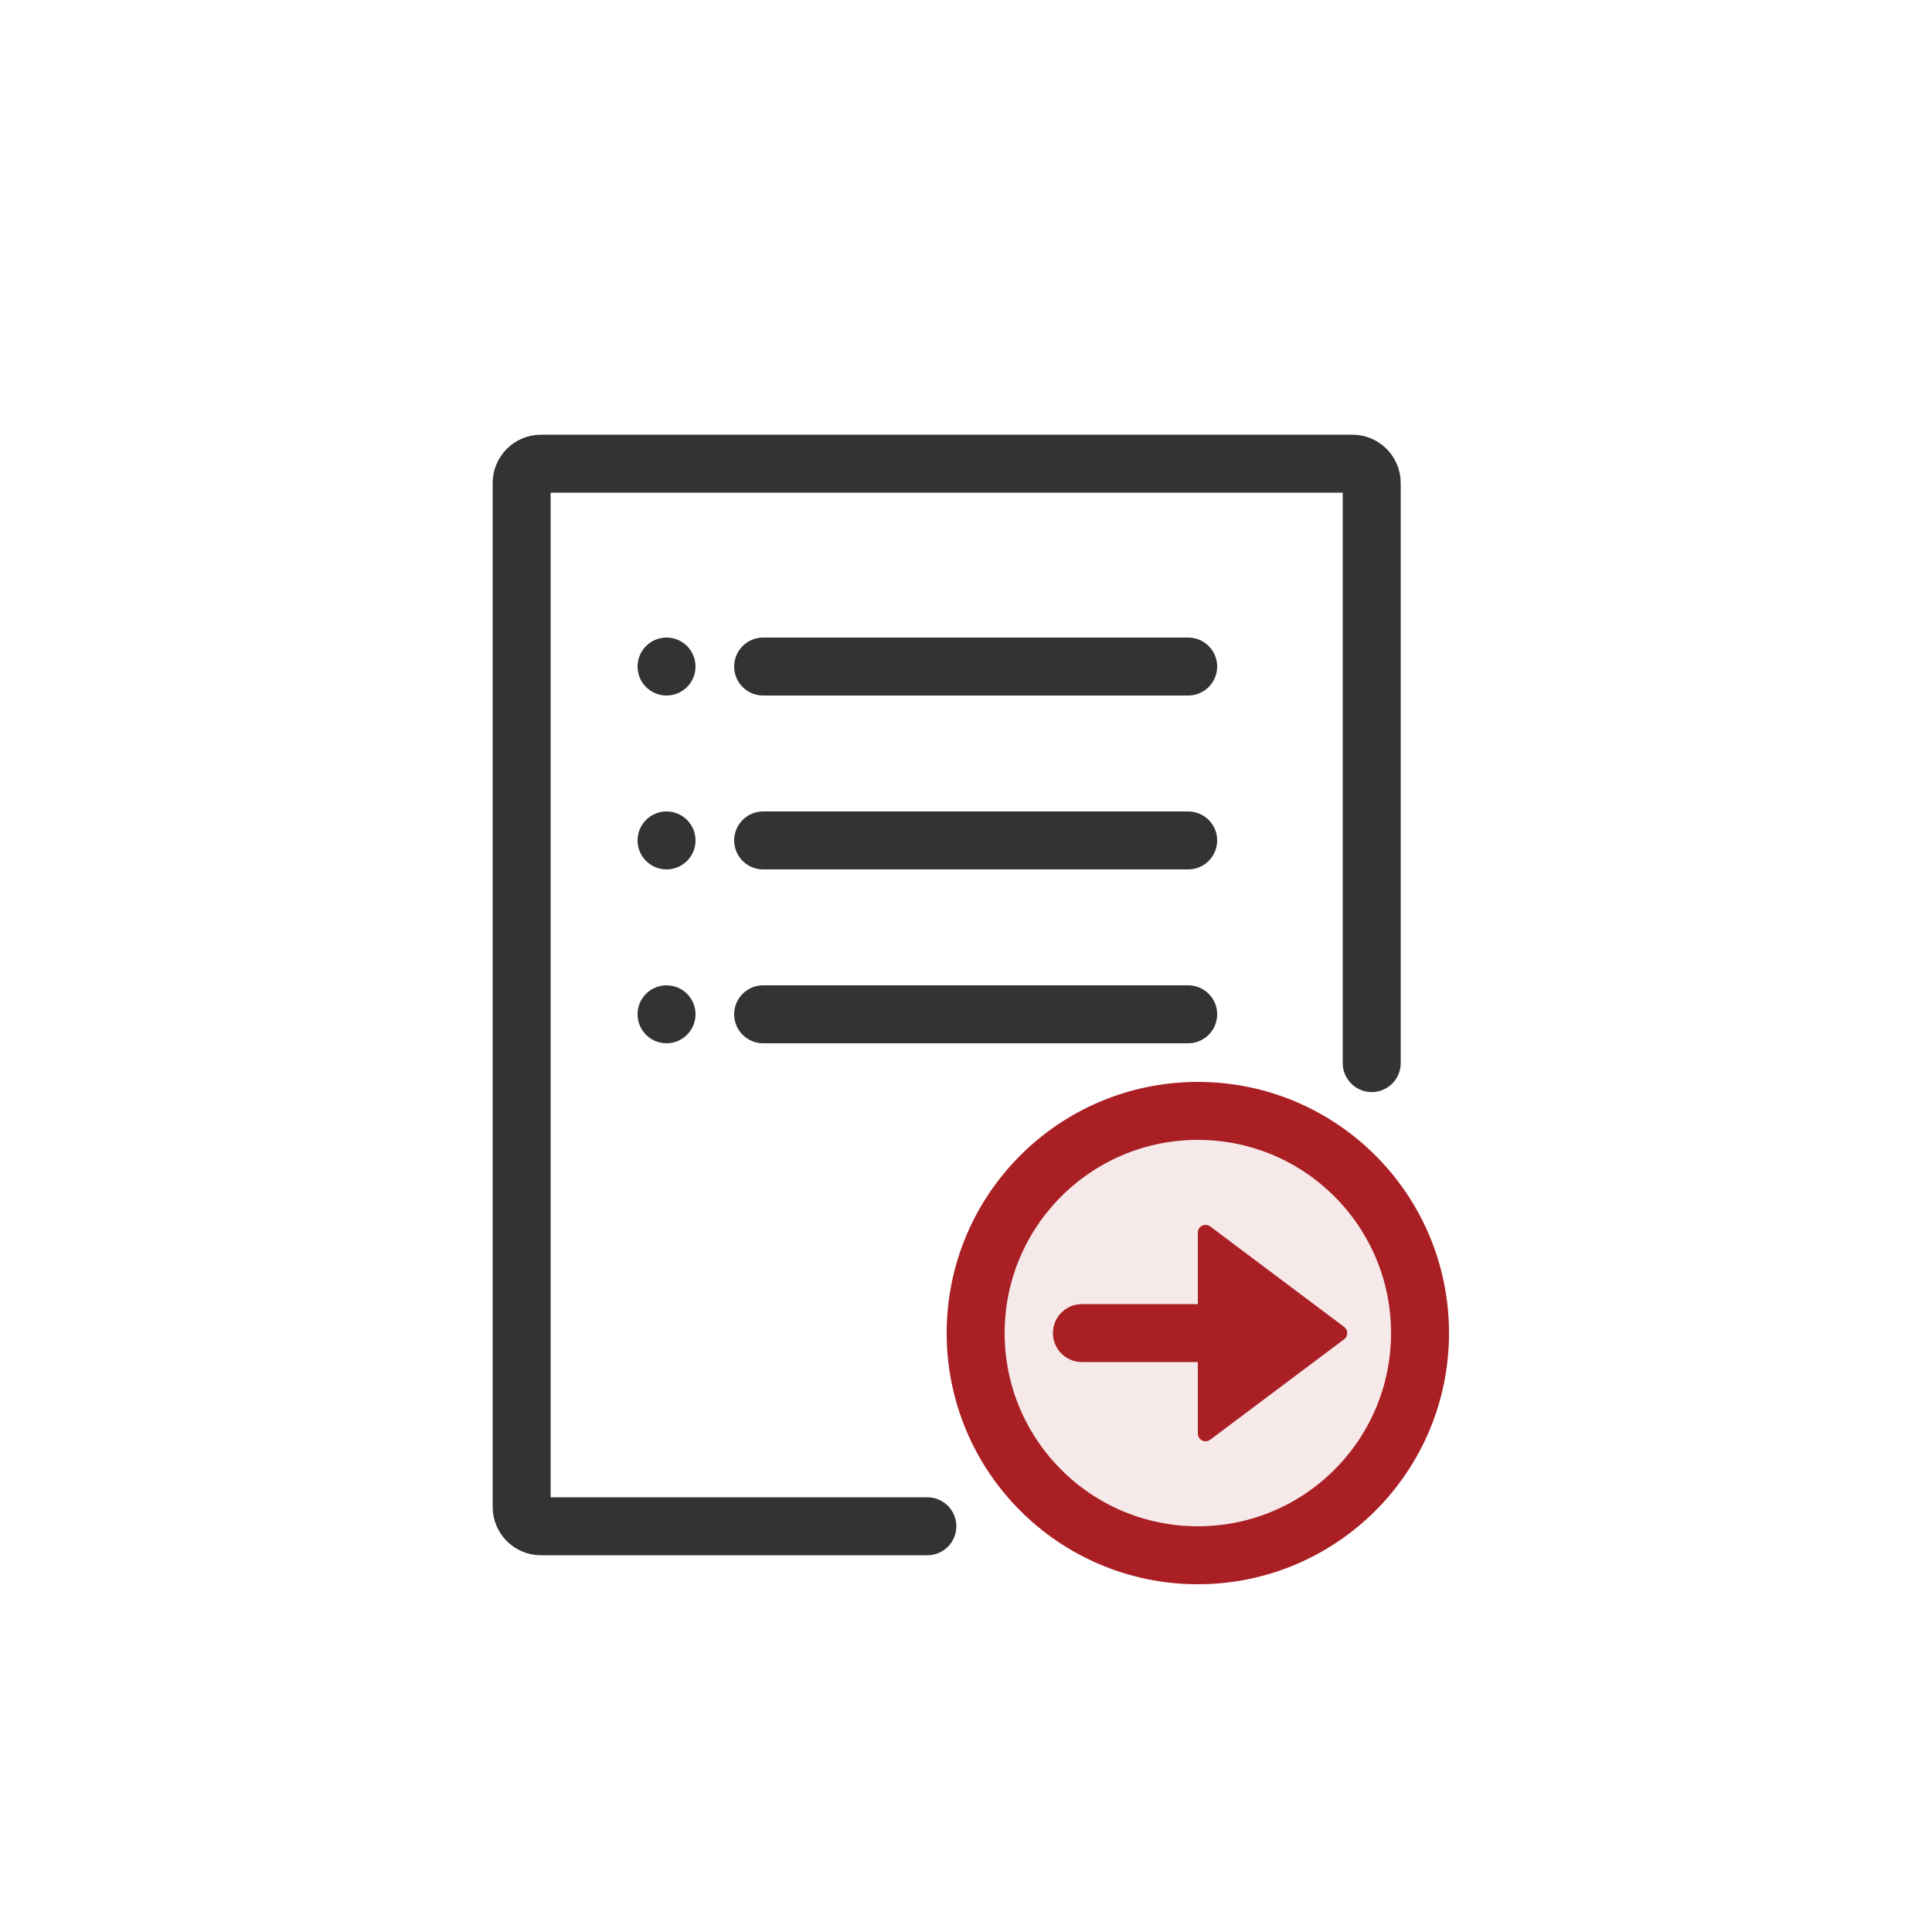<svg width="100" height="100" viewBox="0 0 100 100" fill="none" xmlns="http://www.w3.org/2000/svg">
<path d="M48 79H28C27.448 79 27 78.552 27 78V25C27 24.448 27.448 24 28 24H70C70.552 24 71 24.448 71 25V55.026" stroke="#333333" stroke-width="3" stroke-linecap="round"/>
<path d="M39.5 34.5H61.5" stroke="#333333" stroke-width="3" stroke-linecap="round"/>
<path d="M39.5 43.5H61.5" stroke="#333333" stroke-width="3" stroke-linecap="round"/>
<path d="M39.5 52.5H61.5" stroke="#333333" stroke-width="3" stroke-linecap="round"/>
<circle cx="34.5" cy="34.5" r="1.5" fill="#333333"/>
<circle cx="34.5" cy="43.5" r="1.5" fill="#333333"/>
<circle cx="34.5" cy="52.5" r="1.5" fill="#333333"/>
<circle opacity="0.1" cx="62" cy="69" r="13" fill="#A91F24"/>
<circle cx="62" cy="69" r="11.5" stroke="#A91F24" stroke-width="3"/>
<path d="M56 69L63 69" stroke="#A91F24" stroke-width="3" stroke-linecap="round"/>
<path d="M62 74.2V63.8C62 63.47 62.376 63.282 62.64 63.48L69.573 68.68C69.787 68.84 69.787 69.16 69.573 69.32L62.64 74.52C62.376 74.718 62 74.53 62 74.2Z" fill="#A91F24"/>
</svg>
